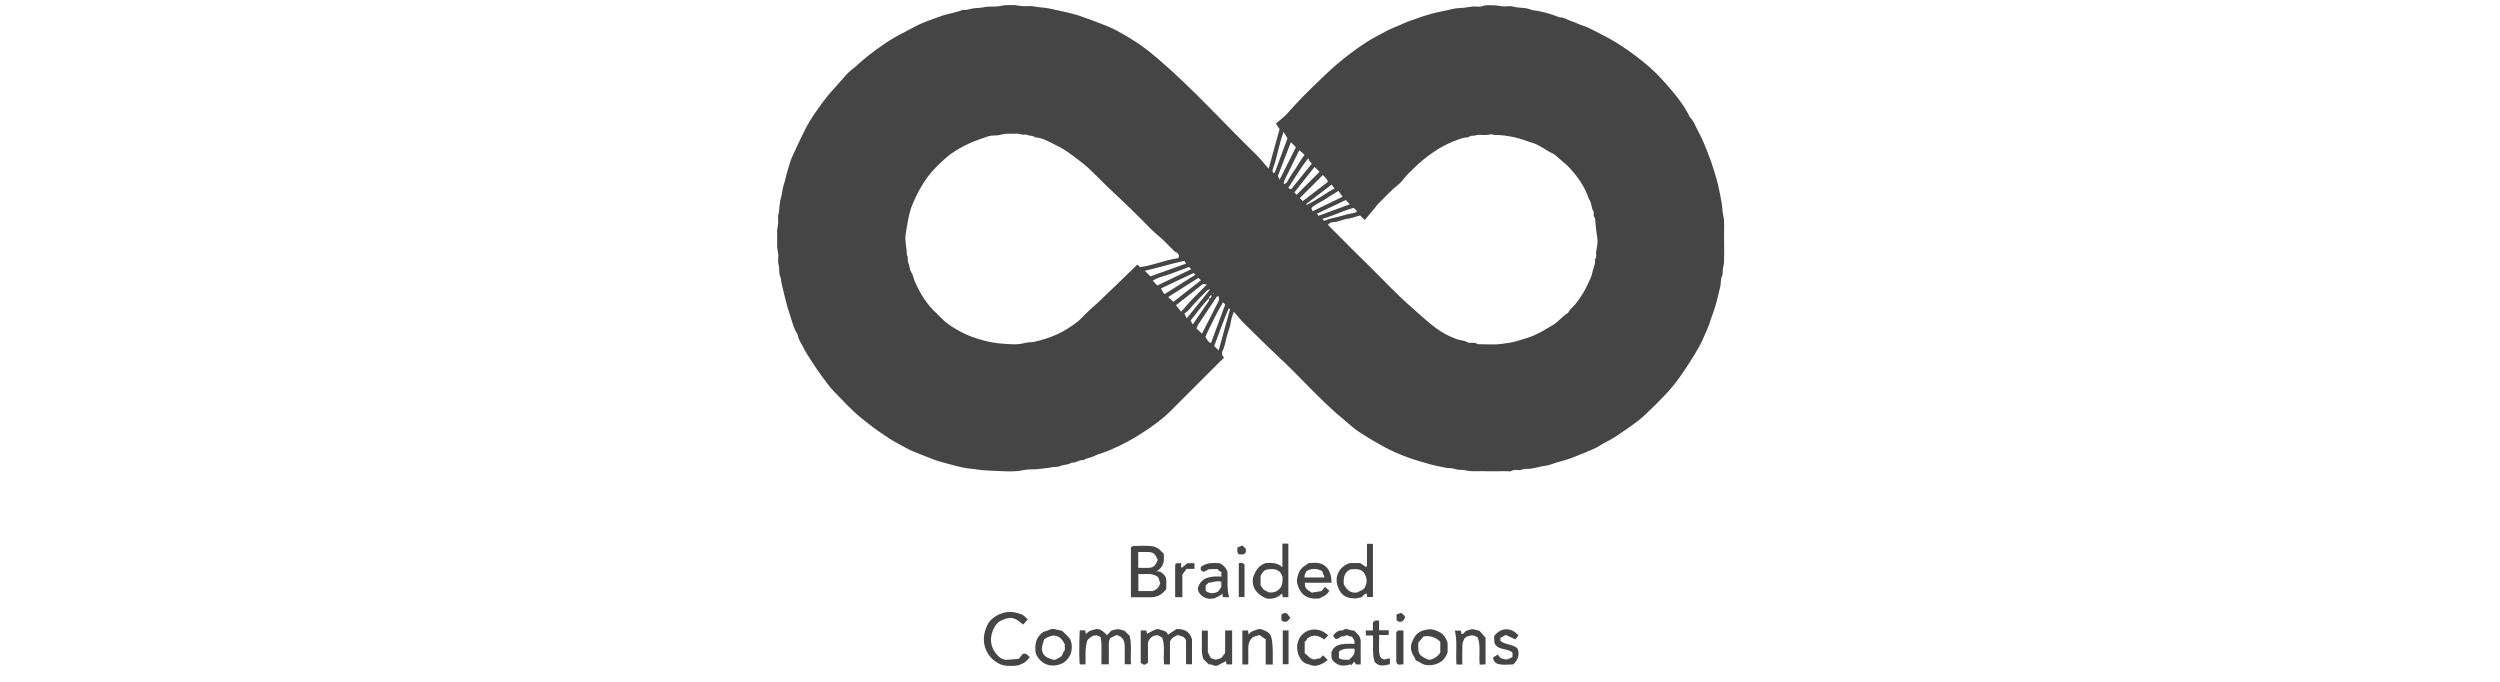 <svg fill="none" height="39" viewBox="0 0 143 39" width="143" xmlns="http://www.w3.org/2000/svg" xmlns:xlink="http://www.w3.org/1999/xlink"><clipPath id="a"><path d="m44.453.295h54.179v37.797h-54.179z"/></clipPath><g clip-path="url(#a)" fill="#454545"><path d="m72.567 9.647c.216-.788.42-1.52.624-2.261-.055-.085-.126-.193-.21-.321.225-.196.461-.359.645-.569.592-.668 1.217-1.304 1.865-1.914.309-.292.61-.592.934-.867.534-.452 1.091-.881 1.678-1.264.219-.143.444-.28.677-.394.204-.099.397-.225.601-.324.292-.14.598-.248.89-.388.236-.111.484-.184.727-.274.283-.105.572-.198.864-.28.4-.114.811-.169 1.214-.274.225-.061.47-.05.703-.079.166-.018.33-.055.496-.067.163-.012.344.044.484-.012.228-.09.452-.055.674-.055.19 0 .376.05.566.061.187.012.385-.038.557.012.353.102.735.026 1.071.201.548.055 1.068.21 1.579.414.254-.012.452.149.68.219.216.064.417.181.63.248.417.131.785.362 1.17.551.499.248.969.546 1.427.861.321.222.63.464.934.709.455.365.861.776 1.24 1.205.519.587 1.024 1.196 1.371 1.911.231.231.33.543.479.817.228.414.406.858.575 1.299.108.283.216.563.303.855.085.292.181.581.251.875.09.376.155.756.225 1.135.035.193.021.385.064.566.111.444.05.893.061 1.336.012.455.009.91 0 1.366 0 .143-.041.283-.067.426s.023.28-.055.432c-.082.158-.05.374-.088.557-.05.245-.117.487-.175.732-.096.411-.242.808-.382 1.205-.052.152-.096.309-.163.458-.175.394-.333.799-.549 1.17-.324.56-.674 1.103-1.048 1.634-.551.788-1.237 1.444-1.92 2.101-.271.26-.572.499-.887.715-.254.175-.505.359-.764.528-.21.137-.42.268-.648.376-.234.111-.444.283-.68.385-.426.184-.852.362-1.287.528-.406.158-.835.234-1.24.388-.152.058-.324.064-.484.096-.096.02-.19.052-.286.067-.198.032-.394.099-.601.073-.146-.018-.271.093-.426.073-.143-.018-.289-.029-.429.058-.05.032-.137.006-.207.006-.677 0-1.354.006-2.028-.003-.166 0-.33-.041-.496-.067-.155-.023-.303.012-.467-.056-.164-.067-.371-.035-.563-.076-.321-.067-.645-.126-.96-.219-.406-.122-.814-.228-1.208-.376-.423-.158-.843-.333-1.243-.546-.528-.28-1.042-.589-1.544-.916-.283-.184-.525-.423-.788-.636-1.38-1.121-2.533-2.477-3.834-3.68-.671-.622-1.313-1.275-1.967-1.914-.193-.19-.359-.411-.554-.636-.061.187-.14.347-.161.516-.035.298-.149.572-.231.852-.082.289-.114.595-.257.873-.053.102-.038.269.09.391-.096.09-.181.169-.263.251-.934.931-1.862 1.865-2.796 2.795-.487.484-1.045.884-1.617 1.252-.554.356-1.132.677-1.745.937-.178.076-.356.152-.543.21-.184.058-.368.128-.543.21-.178.082-.382.088-.543.207-.242-.038-.435.172-.677.14-.193.14-.441.102-.654.198-.14.064-.327.035-.493.07-.239.05-.493.064-.735.096-.283.038-.575.003-.846.061-.54.117-1.08.07-1.617.047-.327-.015-.659-.026-.986-.067-.152-.02-.306-.05-.461-.061-.155-.012-.309-.035-.461-.07-.277-.064-.549-.134-.823-.21-.303-.082-.607-.158-.899-.277-.318-.131-.639-.257-.963-.379-.333-.128-.642-.312-.954-.478-.406-.213-.788-.476-1.164-.738-.339-.236-.662-.496-.986-.756-.543-.441-1.01-.954-1.491-1.447-.271-.277-.505-.595-.735-.913-.228-.312-.449-.63-.654-.957-.146-.231-.298-.458-.417-.703-.12-.239-.292-.461-.327-.738-.269-.417-.353-.905-.514-1.36-.105-.295-.166-.607-.248-.913-.05-.19-.09-.382-.14-.572s-.038-.394-.134-.575c-.009-.018-.003-.044-.006-.067-.006-.19-.012-.376-.058-.569-.05-.198.026-.426-.02-.624-.05-.204-.058-.4-.058-.604 0-.21-.009-.42 0-.63.009-.155.052-.306.064-.461.012-.163-.029-.336.009-.487.079-.303.047-.627.14-.922.085-.263.079-.54.175-.802.087-.242.12-.508.204-.756.087-.257.14-.525.248-.773.201-.464.429-.919.645-1.377.213-.455.476-.884.762-1.29.257-.365.514-.732.814-1.071.309-.347.627-.689.928-1.045.131-.155.306-.266.461-.4.146-.125.286-.257.432-.382.251-.21.502-.417.767-.607.382-.277.767-.543 1.182-.773.341-.19.692-.359 1.033-.546.499-.271 1.033-.432 1.561-.627.388-.143.808-.175 1.188-.344.184.035.356-.035.531-.07.234-.047.479-.032.703-.082.298-.067.595-.006.881-.064.26-.055.516-.067.776-.058.19.006.376.053.566.064.198.012.403-.029.592.009.33.07.668.064.992.14.592.14 1.196.236 1.771.446.344.125.692.245 1.033.379.333.128.665.254.978.426.47.257.931.528 1.369.835.359.251.697.528 1.03.814 1.976 1.695 3.712 3.639 5.579 5.448.236.231.438.499.692.788zm-3.204 7.158s.009.009.015.015c.02-.018.038-.032.058-.05l-.023-.023c-.018.02-.032.038-.041.064l-.07.07c-.111.026-.152.102-.14.175-.414.397-.709.858-1.059 1.275.041.082.079.152.12.231.318-.467.63-.919.937-1.371.012-.015 0-.047 0-.07v-.035c.111-.026.152-.102.14-.21.023-.023.047-.047.061-.076zm-1.935-2.075c.056-.28-.178-.274-.289-.394-.102-.111-.213-.216-.321-.324-.108-.108-.213-.216-.321-.321-.105-.102-.225-.19-.333-.283-.099-.088-.207-.184-.303-.28-.417-.423-.835-.846-1.264-1.261-.429-.417-.87-.826-1.304-1.237-.143-.137-.277-.283-.423-.42-.295-.274-.56-.575-.878-.826-.289-.228-.581-.452-.881-.665-.286-.204-.595-.362-.907-.514-.321-.158-.639-.336-1.01-.35-.105-.128-.271-.058-.403-.128-.108-.058-.277 0-.4-.044-.149-.055-.295-.035-.441-.032-.236.003-.47-.023-.709.055-.219.07-.478.018-.7.088-.368.117-.735.245-1.091.406-.481.219-.943.481-1.333.823-.379.33-.747.686-1.053 1.094-.327.441-.63.986-.867 1.567-.228.557-.298 1.144-.394 1.725-.064.388.073.77.067 1.158.102.14.021.327.082.455.088.181.067.382.178.557.102.16.128.365.207.543.295.665.665 1.278 1.208 1.774.12.111.233.231.347.344.306.312.68.531 1.059.738.429.236.887.385 1.363.511.379.102.762.155 1.144.178.382.023.773.064 1.161-.05.178-.052.373-.023.566-.07.444-.108.878-.236 1.293-.429.429-.198.823-.455 1.194-.747.137-.108.248-.245.373-.368.125-.12.254-.233.376-.356.111-.111.239-.204.353-.312.68-.645 1.351-1.298 2.025-1.952.076-.073.149-.149.225-.222.012-.012.032-.015.047-.02.044.044.085.085.137.14.721-.093 1.401-.397 2.13-.505.02-.003.041-.015.058-.029.026-.023.05-.05.023-.02zm16.265-6.846c-.201.073-.409.137-.607.222-.805.336-1.503.843-2.133 1.436-.266.251-.528.505-.753.802-.146.196-.376.33-.554.502-.277.266-.546.543-.817.817-.055.055-.096.122-.146.184-.201.239-.406.479-.622.738-.105-.105-.184-.184-.263-.263-.251.067-.49.161-.735.193-.254.032-.476.169-.735.184-.114.006-.289.018-.365.169.102.102.201.201.301.301.727.727 1.444 1.459 2.18 2.174.738.721 1.433 1.482 2.215 2.162.487.423.951.872 1.474 1.26.373.277.776.484 1.208.639.184.064.4.061.563.158.201.117.438-.032.616.125.455 0 .916.044 1.363-.015.321-.041.651-.082.969-.187.306-.102.627-.178.922-.312.376-.172.73-.382 1.083-.601.312-.193.522-.496.838-.68.09-.19.26-.315.394-.467.108-.126.201-.266.298-.4.245-.347.42-.732.595-1.118.05-.108.079-.225.105-.341.052-.248.19-.479.146-.744.134-.126.041-.286.067-.426.026-.143.05-.283.07-.426.038-.286-.047-.563-.07-.846-.02-.225-.047-.447-.07-.671-.143-.099-.023-.263-.093-.382-.128-.216-.09-.496-.257-.697-.207-.665-.607-1.217-1.059-1.727-.204-.231-.452-.417-.686-.622-.102-.088-.199-.19-.318-.245-.397-.175-.721-.479-1.15-.604-.353-.105-.689-.251-1.056-.327-.368-.076-.727-.134-1.1-.128-.085 0-.169-.041-.19-.044-.143.023-.228.044-.312.047-.199.006-.408-.041-.59.018-.125.041-.271 0-.353.064-.123.096-.245.029-.353.09zm-14.94 11.199c.33-.645.651-1.261.96-1.882.032-.067 0-.166-.006-.271-.061.026-.102.032-.117.055-.353.525-.706 1.053-1.053 1.582-.041.061-.061.137-.096.219.105.102.201.193.312.3zm.514.543c.277-.753.549-1.488.817-2.212-.052-.05-.085-.082-.128-.123-.181.33-.376.645-.528.978-.152.333-.339.651-.479 1.004.09.111.12.28.318.35zm5.258-8.127c.479-.368.96-.735 1.433-1.097-.05-.193-.196-.274-.289-.391l-1.319 1.319c.05.05.108.108.172.172zm-6.781 3.423c-.791.169-1.529.403-2.261.566.108.108.216.216.321.321.665-.239 1.345-.484 2.04-.732-.029-.047-.064-.102-.099-.155zm1.293 1.348c-.137-.015-.19-.02-.233-.023-.519.408-1.03.814-1.535 1.211.096.125.181.236.283.368.07-.07.122-.114.163-.163.33-.417.715-.782 1.088-1.158.055-.056.111-.111.233-.234zm-2.218.718c.128.12.216.201.298.277.511-.4 1.036-.808 1.579-1.234-.055-.053-.111-.102-.149-.137-.584.371-1.144.727-1.724 1.097zm-.619-.659c.659-.315 1.293-.619 1.938-.928-.058-.058-.087-.09-.126-.131-.339.126-.68.251-1.018.382-.35.137-.738.187-1.056.406.09.093.172.178.263.271zm7.928-7.908c-.096-.096-.181-.181-.289-.289-.254.659-.514 1.322-.744 1.932.035.079.058.128.099.216.333-.665.639-1.272.934-1.862zm2.431 2.498c-.286.178-.549.336-.802.505-.263.172-.569.277-.744.479.026.07.044.128.064.181.601-.289 1.159-.56 1.719-.829-.082-.117-.152-.216-.236-.336zm-3.131-.423c.018.012.035.02.052.032.052-.047.128-.082.158-.14.149-.292.347-.554.522-.826.149-.236.286-.481.461-.706-.102-.09-.193-.175-.3-.268-.292.587-.569 1.144-.84 1.704-.029.061-.035.137-.052.204zm-.009-2.944c-.28.75-.368 1.462-.616 2.13-.02.058 0 .128 0 .193.052.003.076.003.111.006.254-.68.505-1.363.732-1.973-.085-.134-.134-.21-.225-.359zm.744 3.592c.432-.432.858-.858 1.284-1.284.006-.006.012-.018.015-.029 0-.012 0-.023 0-.026-.093-.088-.181-.169-.271-.257-.377.476-.762.96-1.15 1.453.047.052.076.085.125.14zm.878-1.786c-.047-.047-.093-.085-.128-.131-.026-.038-.038-.085-.079-.178-.438.56-.773 1.123-1.147 1.704.052.023.105.05.163.076.373-.461.773-.957 1.19-1.474zm-8.418 7.456c.59-.368 1.173-.735 1.757-1.1-.038-.035-.07-.067-.105-.099-.622.295-1.24.587-1.867.884.056.102.096.181.14.254.018.026.05.044.073.064zm3.738.861c-.029-.009-.055-.02-.085-.029-.301.727-.572 1.462-.823 2.148.105.102.19.187.254.251.21-.764.432-1.567.654-2.366zm5.069-5.334c.598-.222 1.191-.441 1.783-.659-.09-.093-.169-.178-.231-.242-.56.266-1.109.525-1.657.785.038.041.067.076.102.117zm2.005-.449c-.601.149-1.161.455-1.783.619.05.14.146.12.204.087.216-.114.458-.134.689-.196.306-.082.607-.178.922-.222.058-.009.111-.061.163-.093-.058-.058-.114-.117-.193-.196zm-9.554 6.317c.479-.592.907-1.123 1.339-1.655-.079 0-.137.026-.181.07-.339.339-.686.671-.986 1.048-.073.093-.181.163-.303.268.026.053.064.134.131.269zm8.287-7.651c-.499.382-.983.75-1.476 1.129.044.009.07.023.085.015.56-.268 1.048-.654 1.555-.916-.05-.067-.102-.143-.163-.228z"/><path d="m64.688 34.164v-2.865c.058-.023.117-.07.178-.07.315-.009.63-.023.943.003.201.018.408.082.56.245.064.067.131.131.193.193.038.379.044.744-.414 1.013.257-.023.347.108.452.216.108.114.123.257.114.406-.006.128 0 .257 0 .391-.163.193-.336.373-.613.429-.073.015-.149.038-.228.038-.385.003-.77 0-1.185 0zm.426-1.331v.975h.814c.257-.082.373-.233.441-.455-.085-.12-.044-.327-.219-.408-.158-.073-.327-.128-.511-.114-.172.015-.344.003-.525.003zm-.006-.35h.484c.373 0 .478-.076.63-.458-.161-.382-.257-.452-.636-.452-.158 0-.318 0-.479 0z"/><path d="m62.95 36.431c-.117-.044-.187-.09-.257-.09-.085 0-.178.023-.248.067-.105.064-.193.158-.239.196-.172.49-.088.94-.117 1.398h-.321c-.035-.032-.05-1.132-.009-1.926.009-.006.018-.021.026-.021h.292c.012.064.02.128.032.199.02-.009.041-.009.05-.021.126-.161.324-.19.496-.239.161-.047.324.041.461.14.073.056.134.131.204.201.085-.093.172-.187.245-.263.14-.032.257-.082.373-.082.117 0 .233.053.388.09.076.079.184.184.289.289.14.534.032 1.077.079 1.628h-.359c0-.344.006-.68 0-1.018-.006-.309-.099-.566-.467-.656-.102.05-.219.105-.353.169-.082.114-.096.266-.093.426.009.359 0 .718 0 1.083h-.42c0-.397.006-.788 0-1.182 0-.131-.035-.26-.052-.394z"/><path d="m65.25 37.917v-1.853h.327c.009.055.02.12.029.187.569-.292.581-.303.744-.239.175.07.403.07.455.298.158-.105.321-.216.487-.327.408-.012.741.096.89.578v1.436h-.341v-1.351c-.067-.251-.283-.26-.47-.318-.196.076-.371.163-.449.379v1.296h-.333c-.073-.496.076-1.018-.114-1.532-.082-.047-.178-.099-.257-.143-.12.029-.234.026-.306.082-.146.108-.254.248-.251.452.006.35 0 .7 0 1.048-.187.143-.222.143-.411.009z"/><path d="m77.802 32.206c.117.079.225.152.327.219.026-.015.035-.018.044-.023.009-.006.018-.018.018-.026 0-.417 0-.838 0-1.272h.341v3.046h-.327c-.009-.064-.02-.128-.032-.196-.163 0-.198.161-.3.207-.128.026-.245.073-.365.07-.548-.003-.826-.213-.995-.703-.19-.546.093-1.103.642-1.302.052-.018.111-.02.166-.02zm-.566.359c-.356.181-.397.511-.373.843.172.359.423.546.779.476.146-.076.263-.134.353-.181.234-.306.219-.616.053-.896-.169-.286-.476-.266-.808-.239z"/><path d="m71.675 33.043c.137-.429.333-.692.706-.835.303-.009.656-.052.972.231v-1.345h.341v3.064h-.324c-.009-.064-.018-.128-.032-.213-.271.266-.584.336-.893.289-.607-.248-.858-.674-.773-1.188zm.613.692c.073.038.169.088.292.149.201.023.406-.006.59-.184.233-.222.187-.493.187-.721-.166-.467-.519-.447-.87-.406-.216.044-.298.219-.382.373v.54c.061.082.105.143.181.248z"/><path d="m58.783 35.433c-.09.105-.166.193-.254.292-.041-.029-.076-.055-.108-.082-.4-.339-.622-.371-1.094-.178-.292.117-.449.371-.551.639-.181.481-.093.951.239 1.336.149.172.362.33.642.298.198-.023.4-.032.607-.047.096-.117.187-.222.245-.295.228-.047.28.099.397.199-.114.114-.199.236-.312.303-.146.085-.318.166-.481.178-.336.023-.674.044-.992-.128-.359-.193-.604-.467-.75-.852-.172-.449-.093-.89.079-1.293.158-.362.484-.595.873-.727.391-.134.77-.07 1.135.079.131.052.228.19.333.28z"/><path d="m76.166 33.332h-1.535c.015.298.052.356.403.566.155-.023.338-.056.563-.09.047-.058.111-.14.19-.236.09.079.166.143.245.21-.099.251-.336.324-.557.446-.759.096-1.109-.28-1.258-.797-.07-.245-.009-.499.114-.747.12-.239.333-.333.531-.476.365-.023.744-.061 1.03.254.21.234.257.528.277.867zm-1.541-.301h1.141c-.056-.14-.099-.26-.143-.373-.318-.143-.61-.175-.905.026-.032.079-.07.155-.099.236-.009.029 0 .067.006.111z"/><path d="m82.807 37.306c-.038.09-.055.143-.079.19-.155.292-.394.452-.718.525-.178.041-.327.038-.505.003-.178-.035-.289-.163-.438-.21-.122-.038-.114-.137-.152-.198-.274-.435-.295-.697 0-1.182.19-.312.505-.406.82-.438.231-.023.47.082.677.204.187.111.283.309.371.502.02.05.018.111.02.166v.438zm-1.678-.54c-.026.648.02.703.508.943.064.032.161.035.231.012.219-.067.391-.204.516-.385v-.625c-.268-.268-.588-.371-.96-.306-.093.114-.201.245-.295.359z"/><path d="m59.704 36.128c.219-.021.432-.222.659-.131.146.058.315.02.435.128.12.108.236.225.347.344.05.055.087.125.111.198.082.263.064.572-.044.797-.111.231-.28.414-.516.511-.505.21-1.15.09-1.45-.595-.082-.516.006-.951.458-1.252zm.023.435c-.032.105-.061.21-.093.312-.12.35.047.686.397.788.122.035.239.126.379.047.102-.058.222-.099.306-.178.064-.061.07-.187.131-.254.126-.134.026-.286.067-.409-.286-.587-.665-.639-1.185-.306z"/><path d="m76.16 37.301c.146-.382.458-.444.785-.473.172-.015.344 0 .525 0 .047-.172-.052-.28-.143-.417-.146.044-.286-.187-.449 0-.196-.09-.286.178-.493.134-.035-.047-.082-.114-.137-.19.134-.155.289-.327.56-.295.213-.204.426.052.636 0 .067.067.134.134.199.198.125.123.193.263.19.447-.009.429 0 .858 0 1.301h-.266c-.029-.041-.07-.105-.108-.161-.047.061-.108.137-.166.213-.015-.021-.029-.041-.047-.061-.333.117-.651.111-.925-.128-.161-.14-.169-.198-.163-.563zm.423.336c.178.137.385.088.587.099.172-.172.379-.33.298-.633-.303.012-.613-.053-.881.163v.373z"/><path d="m69.68 32.556h-.514c-.114.056-.219.105-.309.149-.169-.038-.198-.134-.172-.266.306-.263.68-.242 1.059-.228.201.09.371.225.47.502.02.441-.05.943.09 1.447h-.353c-.009-.061-.018-.125-.029-.201-.172.128-.339.242-.546.28-.187.035-.382-.006-.519-.087-.225-.134-.379-.359-.333-.549.178-.502.528-.578.887-.622.146-.018.298-.003.452-.003v-.257c-.047-.026-.12-.067-.19-.108.003-.018.009-.038.012-.056zm-.712 1.246c.207.146.417.178.7.041.038-.05.114-.155.19-.26v-.303c-.257-.093-.487.044-.732.052l-.161.161v.312z"/><path d="m69.089 36.066v1.237c.064.128.117.234.169.339.09.029.181.082.274.085.093 0 .187-.05.33-.09.05-.067.128-.175.216-.292v-1.281h.4v1.94h-.321c-.009-.058-.02-.122-.029-.193-.169.079-.318.181-.481.254-.196.088-.341-.117-.49-.052-.126-.12-.233-.222-.318-.303-.152-.376-.073-.747-.09-1.109-.009-.172 0-.347 0-.531h.344z"/><path d="m72.805 38.013h-.406v-1.442c-.126-.088-.248-.172-.362-.251-.12.038-.213.067-.35.114-.216.149-.295.403-.286.703.009.289 0 .575 0 .87h-.339v-1.943h.324c.009.064.018.128.035.231.126-.199.318-.219.484-.286.219-.09.408.052.587.137.131.064.21.207.245.379.096.487.053.978.067 1.488z"/><path d="m83.648 38.013c-.093 0-.163 0-.231 0-.032 0-.067-.006-.108-.009-.05-.642.061-1.287-.09-1.935h.344c.012.067.023.131.032.196.158.012.178-.149.283-.184.117-.032.231-.088.344-.09.117 0 .234.052.406.093.096.108.228.26.347.394v1.523c-.108.006-.216.012-.333.018-.07-.519.073-1.039-.117-1.561-.085-.038-.184-.105-.286-.114-.105-.009-.219.026-.318.067-.07.029-.146.085-.178.149-.052.105-.09.228-.096.341-.012.359-.003.721-.003 1.115z"/><path d="m86.855 36.349c-.061.079-.111.143-.175.225-.187-.085-.362-.166-.551-.254-.102.055-.207.111-.306.163v.178c.271.219.662.175.969.417.144.321.069.628-.225.922-.87.07-1.112-.009-1.167-.388.079-.05.163-.105.271-.172.058.073.123.155.161.201.149.035.26.093.359.079.111-.015.216-.09.324-.14v-.254c-.268-.239-.671-.134-.928-.388-.158-.152-.108-.362-.117-.56.382-.508.995-.502 1.383-.032z"/><path d="m75.949 37.753c-.204.161-.426.295-.689.33-.178.023-.342-.07-.511-.114-.178-.047-.303-.19-.382-.324-.286-.484-.207-1.077.172-1.398.414-.35 1.024-.312 1.433.099-.067.07-.134.14-.222.231-.306-.21-.625-.33-.978-.055 0 .006-.015.05-.038.085-.026.038-.064.067-.105.108v.645c.128.082.216.231.391.321.187.099.318-.035.478-.015.061-.064.128-.131.178-.184.088.087.172.172.274.271z"/><path d="m78.946 37.561c.204.295.373.082.557.105v.327c-.309.073-.624.172-.878-.143-.149-.487-.058-.992-.093-1.503h-.4c-.006-.096-.009-.184-.015-.283h.411v-.444c.102-.158.219-.134.356-.117v.549h.551v.269h-.554c.035.452-.061.887.061 1.24z"/><path d="m67.627 34.158h-.408v-1.859l.085-.085h.257v.254c.029-.006.05 0 .061-.012.105-.085.207-.169.298-.242h.403v.327h-.455c-.082.111-.161.219-.236.327v1.29z"/><path d="m79.87 36.16.096-.096h.312v1.938c-.096.006-.207.009-.292.015-.12-.067-.12-.158-.12-.251 0-.534 0-1.068 0-1.602z"/><path d="m73.375 36.06h.33v1.935h-.33z"/><path d="m71.186 32.306v1.847h-.327v-1.932c.12-.032.239-.052.327.082z"/><path d="m71.133 31.713h-.251c-.155-.096-.093-.245-.108-.391.085-.035.172-.073.28-.12.07.061.134.12.204.181.003.111.052.231-.123.327z"/><path d="m80.353 35.238c.041.175-.082.228-.155.315-.108.015-.222.038-.315-.088v-.324c.082-.026.184-.058.269-.085.09.079.158.14.204.181z"/><path d="m73.297 35.176c.079-.134.193-.096.3-.105.053.064.108.137.187.236.026.102-.096.158-.172.245-.108.015-.219.041-.315-.087z"/></g></svg>